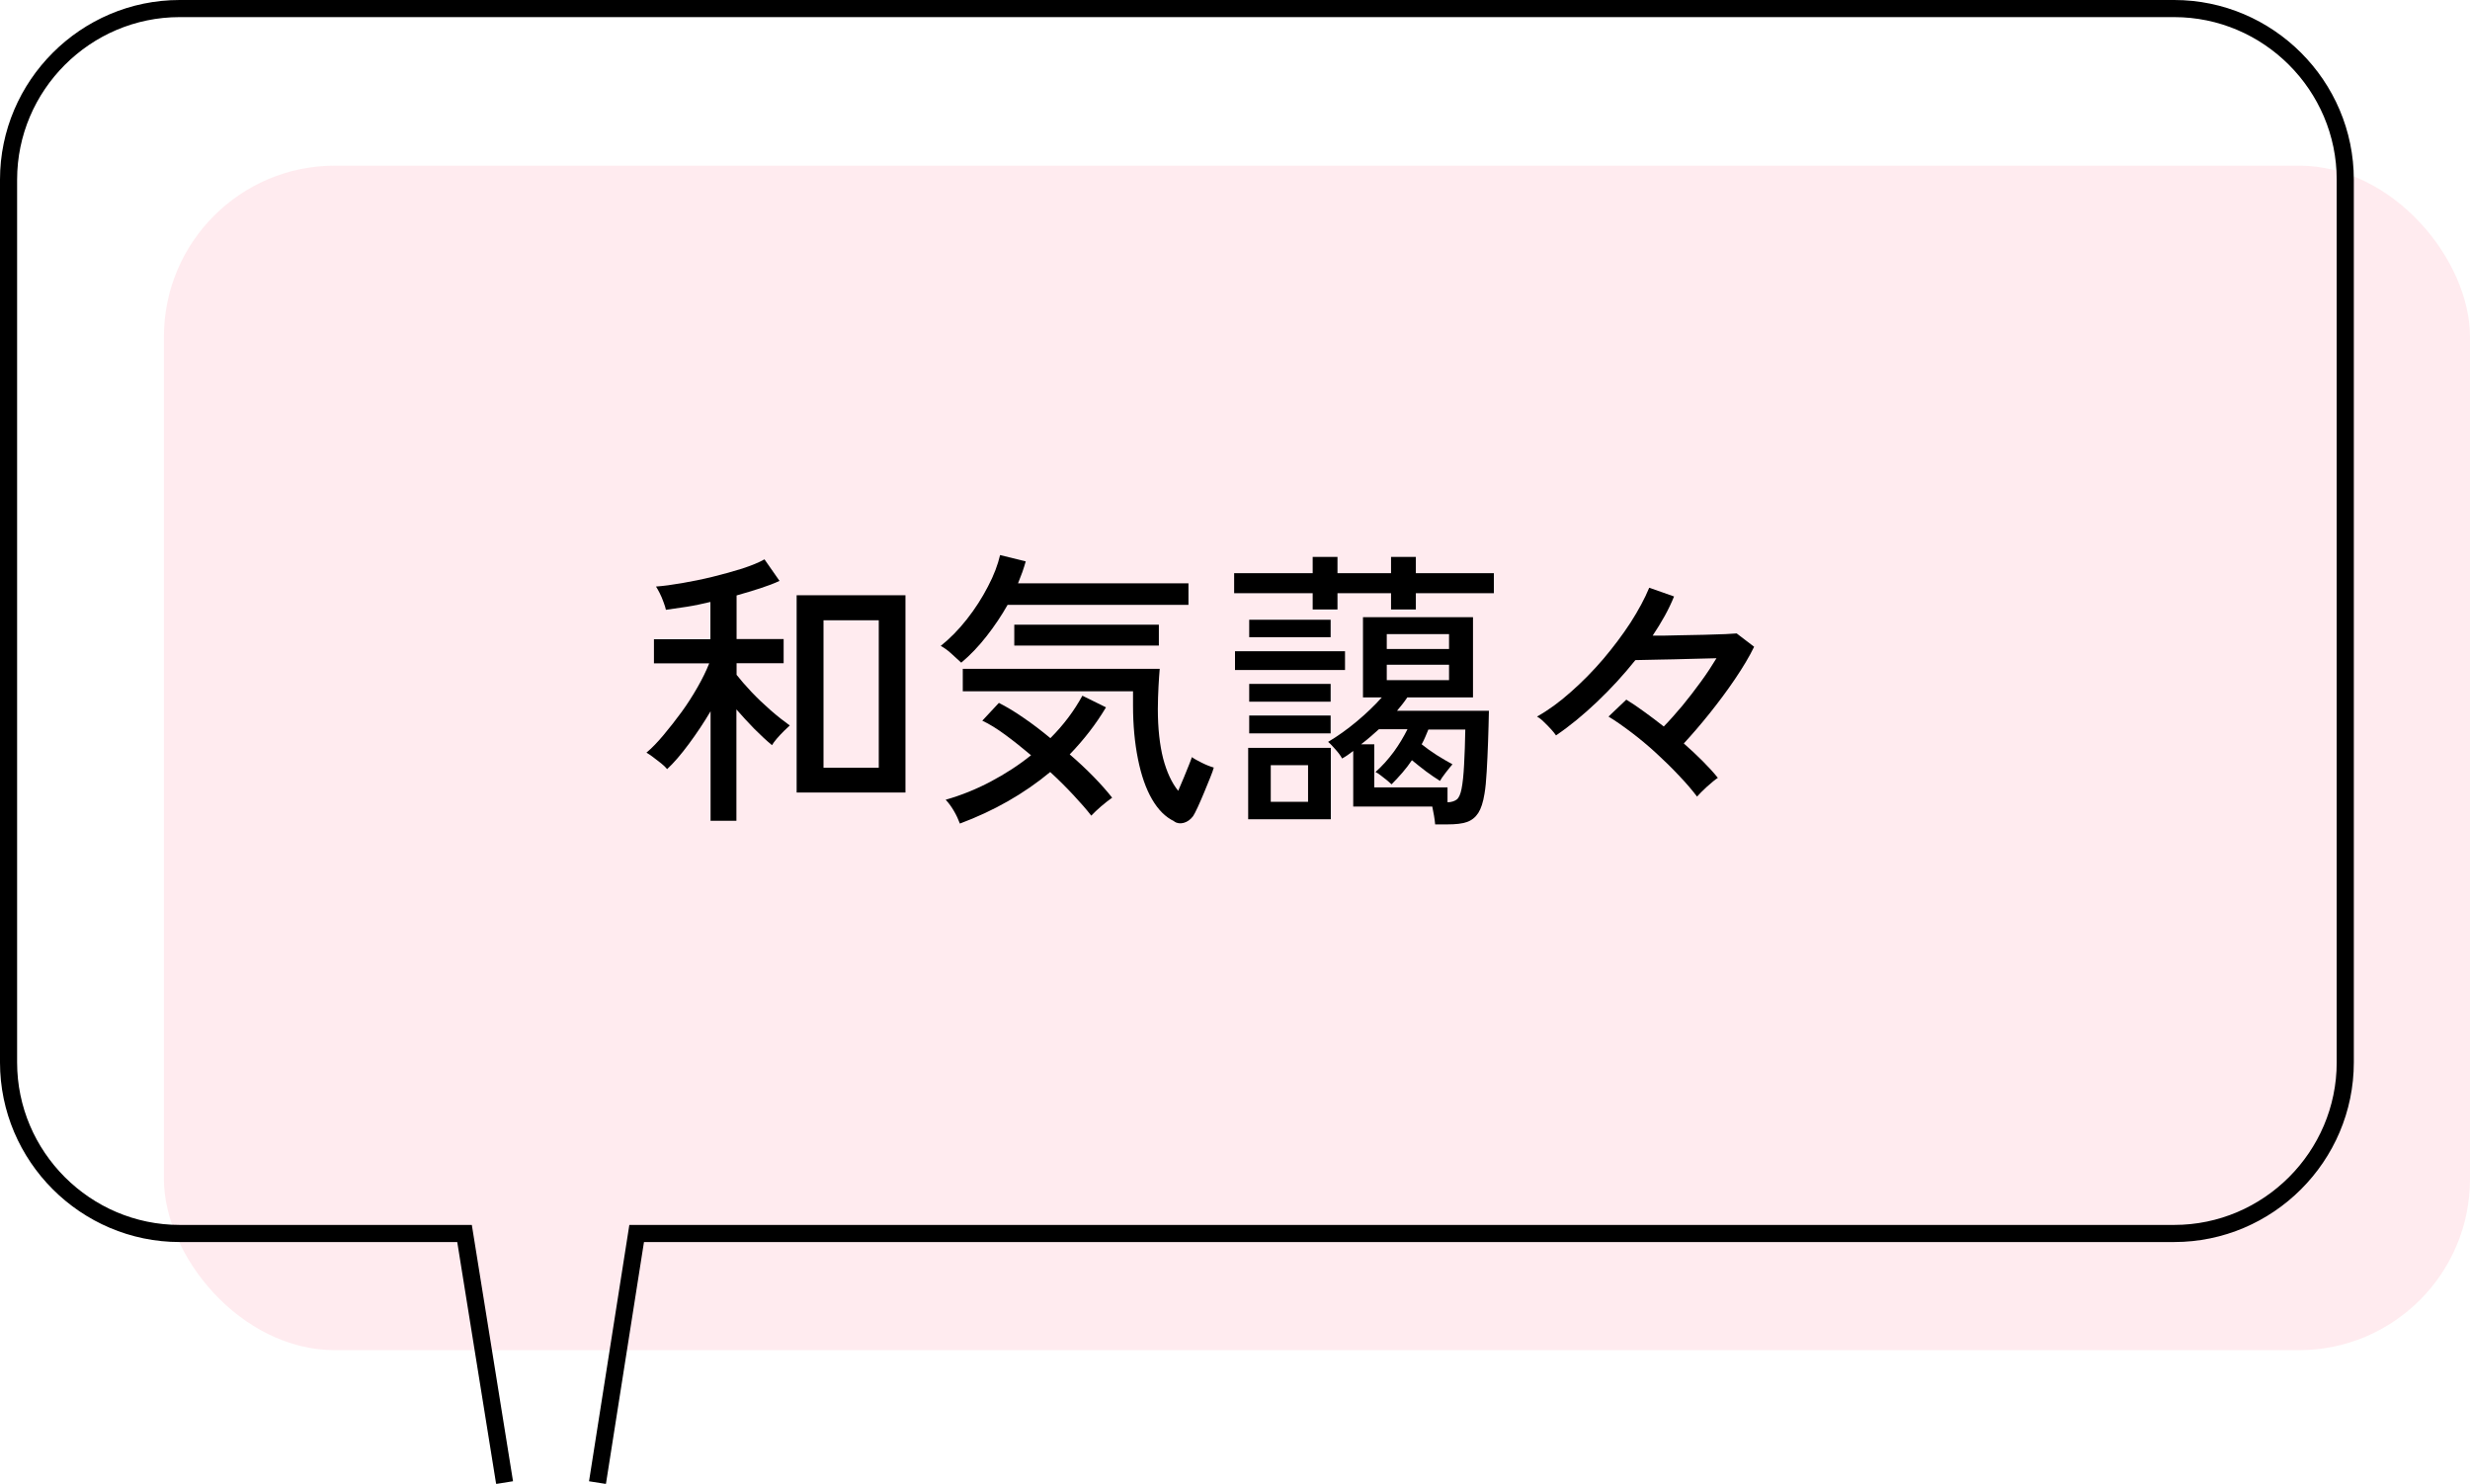 <?xml version="1.0" encoding="UTF-8"?>
<svg id="_レイヤー_2" data-name="レイヤー 2" xmlns="http://www.w3.org/2000/svg" xmlns:xlink="http://www.w3.org/1999/xlink" viewBox="0 0 144.36 86.72">
  <defs>
    <style>
      .cls-1 {
        fill: url(#_新規グラデーションスウォッチ_1);
      }

      .cls-2 {
        fill: none;
        stroke: #000;
        stroke-miterlimit: 10;
      }

      .cls-3 {
        opacity: .1;
      }
    </style>
    <linearGradient id="_新規グラデーションスウォッチ_1" data-name="新規グラデーションスウォッチ 1" x1="9.58" y1="44.3" x2="144.36" y2="44.3" gradientUnits="userSpaceOnUse">
      <stop offset=".67" stop-color="#ff385b"/>
      <stop offset="1" stop-color="#ff385b"/>
    </linearGradient>
  </defs>
  <g id="Icon_Set" data-name="Icon Set">
    <g>
      <g class="cls-3">
        <rect class="cls-1" x="9.58" y="9.68" width="134.78" height="69.23" rx="10" ry="10"/>
      </g>
      <path class="cls-2" d="M29.49,86.65l-2.34-14.56H10.5c-5.5,0-10-4.5-10-10V10.5C.5,5,5,.5,10.5.5h116.57c5.5,0,10,4.5,10,10v51.59c0,5.5-4.5,10-10,10H37.21l-2.29,14.56"/>
    </g>
    <g>
      <path d="M41.53,47.98v-6.41c-.39.66-.81,1.29-1.27,1.91-.46.62-.88,1.11-1.27,1.47-.07-.09-.18-.2-.34-.33s-.32-.25-.48-.37c-.16-.12-.29-.21-.39-.26.32-.27.65-.61,1-1.03s.7-.86,1.05-1.34.66-.97.94-1.46c.28-.49.51-.96.68-1.39h-3.23v-1.41h3.3v-2.18c-.46.11-.92.21-1.37.28-.45.07-.86.13-1.23.18-.02-.11-.07-.26-.14-.45-.07-.19-.14-.37-.23-.54-.09-.17-.16-.3-.21-.37.43-.03.94-.1,1.52-.2s1.18-.22,1.79-.37c.61-.15,1.19-.31,1.73-.48.54-.18.97-.35,1.3-.54l.88,1.26c-.32.15-.69.29-1.12.43-.43.14-.9.28-1.39.42v2.55h2.75v1.41h-2.75v.68c.23.29.52.63.87,1,.35.37.72.72,1.12,1.07s.77.64,1.12.89c-.08.07-.19.18-.34.32-.15.15-.29.3-.42.45-.13.15-.22.28-.28.38-.33-.27-.67-.59-1.04-.96-.36-.37-.71-.75-1.04-1.13v6.51h-1.53ZM46.56,46.32v-11.53h6.36v11.53h-6.36ZM48.13,44.87h3.23v-8.62h-3.23v8.62Z"/>
      <path d="M56.17,38.72c-.18-.17-.38-.35-.59-.54-.21-.19-.41-.33-.6-.43.54-.43,1.05-.95,1.53-1.56.48-.61.89-1.25,1.23-1.91.35-.66.58-1.28.71-1.84l1.5.37c-.06.2-.12.41-.2.63-.08.21-.17.43-.25.65h9.96v1.26h-10.57c-.35.62-.76,1.23-1.22,1.82-.46.59-.95,1.11-1.49,1.56ZM56.1,48.13c-.09-.24-.2-.48-.34-.72-.14-.24-.3-.47-.49-.67.91-.26,1.78-.61,2.63-1.06.85-.45,1.64-.96,2.36-1.54-.51-.43-1.01-.83-1.5-1.19-.49-.36-.94-.64-1.35-.83l.97-1.04c.43.22.91.5,1.44.87.53.36,1.05.76,1.57,1.19.77-.77,1.39-1.6,1.87-2.48l1.38.68c-.59.99-1.3,1.9-2.12,2.75.5.43.96.86,1.39,1.3.43.44.79.85,1.09,1.23-.21.15-.43.32-.65.51-.22.19-.41.37-.57.54-.27-.35-.62-.75-1.04-1.2-.42-.45-.87-.9-1.36-1.35-1.53,1.27-3.29,2.27-5.27,3.01ZM68.63,48c-.51-.24-.94-.67-1.3-1.29s-.63-1.4-.82-2.34c-.19-.94-.29-1.98-.29-3.14v-.83h-9.95v-1.31h11.51c-.02.26-.05.6-.07,1.02-.02.42-.04.86-.04,1.33,0,1.13.11,2.1.31,2.89.21.79.5,1.42.88,1.89.11-.26.23-.53.34-.8.11-.27.21-.52.3-.74s.14-.37.16-.43c.12.09.32.2.58.33.26.13.49.22.7.28-.03.12-.1.32-.21.59-.11.27-.23.56-.36.88-.13.31-.25.59-.37.85s-.21.43-.27.52c-.15.2-.33.33-.54.39-.21.06-.4.03-.57-.08ZM59.28,37.73v-1.22h8.45v1.22h-8.45Z"/>
      <path d="M76.72,35.62v-.95h-4.59v-1.17h4.59v-.95h1.45v.95h3.13v-.95h1.45v.95h4.56v1.17h-4.56v.95h-1.45v-.95h-3.13v.95h-1.45ZM72.18,39.16v-1.1h6.43v1.1h-6.43ZM72.95,47.88v-4.17h4.83v4.17h-4.83ZM73.01,37.24v-1.02h4.76v1.02h-4.76ZM73.01,41.01v-1.04h4.76v1.04h-4.76ZM73.01,42.86v-1.04h4.76v1.04h-4.76ZM74.27,46.86h2.18v-2.14h-2.18v2.14ZM83.88,48.19c-.03-.33-.09-.68-.17-1.05h-4.62v-3.25c-.22.17-.43.32-.65.44-.08-.15-.2-.32-.37-.51s-.31-.35-.45-.46c.57-.34,1.13-.74,1.68-1.2.55-.46,1.04-.93,1.46-1.4h-1.1v-4.69h6.43v4.69h-3.84c-.09.14-.19.27-.29.4-.1.13-.21.26-.31.38h5.37c-.01.59-.03,1.2-.05,1.82-.02.62-.05,1.2-.08,1.73-.03.53-.07.97-.13,1.31-.08.49-.2.86-.36,1.11s-.38.43-.66.53c-.28.1-.66.14-1.14.14h-.73ZM84.62,46.89c.23-.01.4-.07.53-.17.12-.1.21-.31.27-.61.07-.35.12-.83.15-1.43.03-.6.06-1.28.07-2.04h-2.16c-.06.15-.12.29-.18.43-.06.14-.13.29-.21.43.26.21.55.42.88.63s.63.38.92.54c-.09.1-.22.26-.39.48-.17.22-.28.38-.34.49-.26-.16-.53-.35-.82-.56-.28-.22-.56-.43-.82-.65-.17.25-.35.49-.55.72-.2.23-.41.46-.64.69-.06-.06-.14-.13-.26-.23-.12-.1-.24-.19-.37-.29-.12-.1-.23-.16-.31-.2.4-.35.75-.75,1.07-1.18.32-.44.58-.88.8-1.32h-1.67c-.32.29-.66.59-1.04.88h.77v2.52h4.28v.85ZM81.05,37.93h3.64v-.87h-3.64v.87ZM81.05,39.75h3.64v-.9h-3.64v.9Z"/>
      <path d="M99.18,46.55c-.28-.37-.63-.78-1.05-1.22-.41-.44-.86-.88-1.34-1.32-.48-.44-.96-.84-1.45-1.21s-.93-.68-1.33-.92l1.04-.99c.33.2.68.44,1.05.71.37.27.75.55,1.14.86.35-.36.71-.77,1.09-1.22.37-.45.73-.92,1.08-1.4s.65-.94.91-1.37c-.46.01-1,.03-1.6.04-.6.02-1.18.03-1.74.04-.56.01-1.03.02-1.4.03-.68.85-1.42,1.66-2.23,2.43s-1.61,1.43-2.41,1.97c-.06-.09-.15-.21-.28-.35-.13-.14-.27-.29-.42-.43-.15-.15-.28-.25-.41-.32.66-.37,1.32-.85,1.98-1.44.66-.58,1.29-1.22,1.89-1.92.59-.7,1.12-1.4,1.59-2.12.46-.72.83-1.4,1.1-2.05l1.45.51c-.15.37-.33.75-.54,1.13-.21.38-.45.77-.71,1.16.46,0,.96,0,1.49-.02.53-.01,1.03-.02,1.52-.03s.9-.03,1.25-.04c.35-.02.56-.03.65-.04l1.02.78c-.28.58-.66,1.21-1.12,1.89s-.96,1.35-1.48,2c-.52.65-1.03,1.24-1.51,1.76.4.35.77.7,1.11,1.04s.63.66.88.97c-.17.11-.38.29-.64.52-.25.23-.45.43-.59.59Z"/>
    </g>
  </g>
</svg>